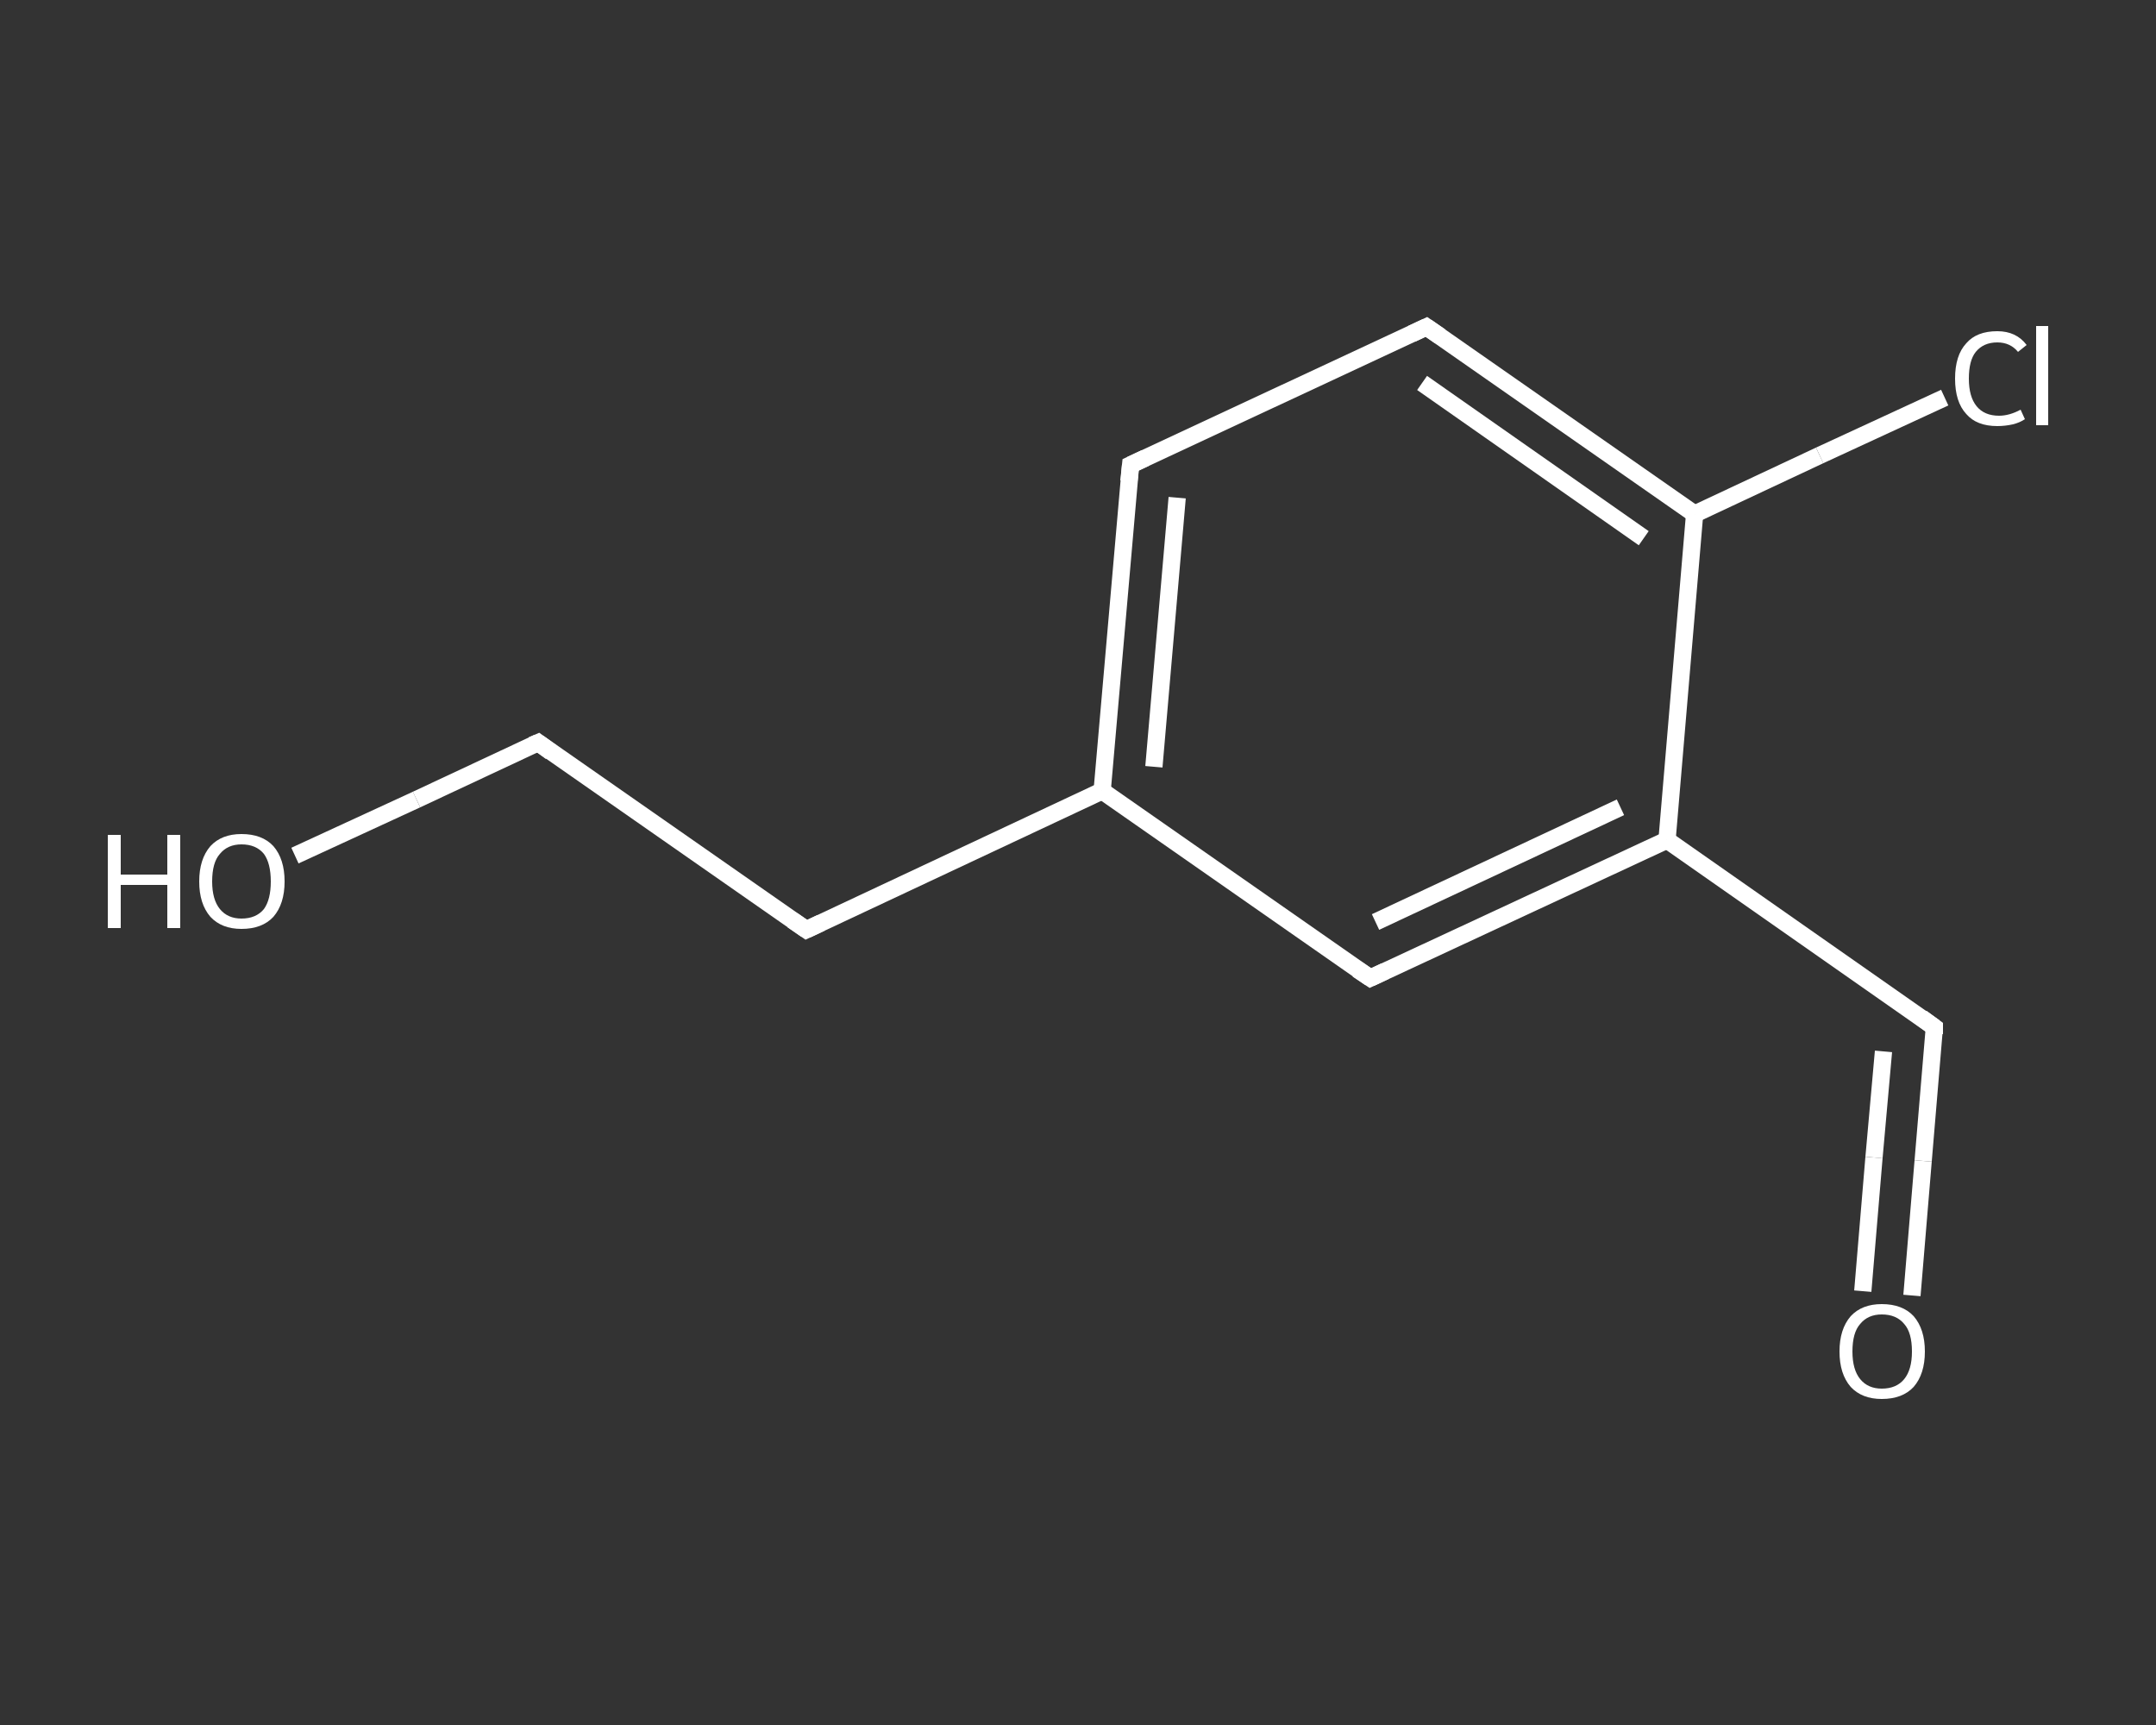 <?xml version='1.0' encoding='iso-8859-1'?>
<svg version='1.1' baseProfile='full'
              xmlns='http://www.w3.org/2000/svg'
                      xmlns:rdkit='http://www.rdkit.org/xml'
                      xmlns:xlink='http://www.w3.org/1999/xlink'
                  xml:space='preserve'
width='250px' height='200px' viewBox='0 0 250 200'>
<rect x="0" y="0" width="250" height="200" fill="#333333" stroke="none"/>
<!-- END OF HEADER -->
<rect style='opacity:1.0;fill:transparent;stroke:none' width='250.0' height='200.0' x='0.0' y='0.0'> </rect>
<path class='bond-0 atom-0 atom-1' d='M 221.7,150.2 L 223.0,134.6' style='fill:none;fill-rule:evenodd;stroke:#FFFFFF;stroke-width:2.0px;stroke-linecap:butt;stroke-linejoin:miter;stroke-opacity:1' />
<path class='bond-0 atom-0 atom-1' d='M 223.0,134.6 L 224.3,119.1' style='fill:none;fill-rule:evenodd;stroke:#FFFFFF;stroke-width:2.0px;stroke-linecap:butt;stroke-linejoin:miter;stroke-opacity:1' />
<path class='bond-0 atom-0 atom-1' d='M 216.0,149.7 L 217.3,134.2' style='fill:none;fill-rule:evenodd;stroke:#FFFFFF;stroke-width:2.0px;stroke-linecap:butt;stroke-linejoin:miter;stroke-opacity:1' />
<path class='bond-0 atom-0 atom-1' d='M 217.3,134.2 L 218.4,121.9' style='fill:none;fill-rule:evenodd;stroke:#FFFFFF;stroke-width:2.0px;stroke-linecap:butt;stroke-linejoin:miter;stroke-opacity:1' />
<path class='bond-1 atom-1 atom-2' d='M 224.3,119.1 L 193.3,97.4' style='fill:none;fill-rule:evenodd;stroke:#FFFFFF;stroke-width:2.0px;stroke-linecap:butt;stroke-linejoin:miter;stroke-opacity:1' />
<path class='bond-2 atom-2 atom-3' d='M 193.3,97.4 L 158.9,113.4' style='fill:none;fill-rule:evenodd;stroke:#FFFFFF;stroke-width:2.0px;stroke-linecap:butt;stroke-linejoin:miter;stroke-opacity:1' />
<path class='bond-2 atom-2 atom-3' d='M 187.9,93.6 L 159.5,106.9' style='fill:none;fill-rule:evenodd;stroke:#FFFFFF;stroke-width:2.0px;stroke-linecap:butt;stroke-linejoin:miter;stroke-opacity:1' />
<path class='bond-3 atom-3 atom-4' d='M 158.9,113.4 L 127.8,91.7' style='fill:none;fill-rule:evenodd;stroke:#FFFFFF;stroke-width:2.0px;stroke-linecap:butt;stroke-linejoin:miter;stroke-opacity:1' />
<path class='bond-4 atom-4 atom-5' d='M 127.8,91.7 L 93.5,107.8' style='fill:none;fill-rule:evenodd;stroke:#FFFFFF;stroke-width:2.0px;stroke-linecap:butt;stroke-linejoin:miter;stroke-opacity:1' />
<path class='bond-5 atom-5 atom-6' d='M 93.5,107.8 L 62.4,86.1' style='fill:none;fill-rule:evenodd;stroke:#FFFFFF;stroke-width:2.0px;stroke-linecap:butt;stroke-linejoin:miter;stroke-opacity:1' />
<path class='bond-6 atom-6 atom-7' d='M 62.4,86.1 L 48.3,92.7' style='fill:none;fill-rule:evenodd;stroke:#FFFFFF;stroke-width:2.0px;stroke-linecap:butt;stroke-linejoin:miter;stroke-opacity:1' />
<path class='bond-6 atom-6 atom-7' d='M 48.3,92.7 L 34.2,99.2' style='fill:none;fill-rule:evenodd;stroke:#FFFFFF;stroke-width:2.0px;stroke-linecap:butt;stroke-linejoin:miter;stroke-opacity:1' />
<path class='bond-7 atom-4 atom-8' d='M 127.8,91.7 L 131.1,53.9' style='fill:none;fill-rule:evenodd;stroke:#FFFFFF;stroke-width:2.0px;stroke-linecap:butt;stroke-linejoin:miter;stroke-opacity:1' />
<path class='bond-7 atom-4 atom-8' d='M 133.8,88.9 L 136.5,57.7' style='fill:none;fill-rule:evenodd;stroke:#FFFFFF;stroke-width:2.0px;stroke-linecap:butt;stroke-linejoin:miter;stroke-opacity:1' />
<path class='bond-8 atom-8 atom-9' d='M 131.1,53.9 L 165.4,37.9' style='fill:none;fill-rule:evenodd;stroke:#FFFFFF;stroke-width:2.0px;stroke-linecap:butt;stroke-linejoin:miter;stroke-opacity:1' />
<path class='bond-9 atom-9 atom-10' d='M 165.4,37.9 L 196.5,59.6' style='fill:none;fill-rule:evenodd;stroke:#FFFFFF;stroke-width:2.0px;stroke-linecap:butt;stroke-linejoin:miter;stroke-opacity:1' />
<path class='bond-9 atom-9 atom-10' d='M 164.9,44.4 L 190.6,62.4' style='fill:none;fill-rule:evenodd;stroke:#FFFFFF;stroke-width:2.0px;stroke-linecap:butt;stroke-linejoin:miter;stroke-opacity:1' />
<path class='bond-10 atom-10 atom-11' d='M 196.5,59.6 L 211.0,52.8' style='fill:none;fill-rule:evenodd;stroke:#FFFFFF;stroke-width:2.0px;stroke-linecap:butt;stroke-linejoin:miter;stroke-opacity:1' />
<path class='bond-10 atom-10 atom-11' d='M 211.0,52.8 L 225.5,46.1' style='fill:none;fill-rule:evenodd;stroke:#FFFFFF;stroke-width:2.0px;stroke-linecap:butt;stroke-linejoin:miter;stroke-opacity:1' />
<path class='bond-11 atom-10 atom-2' d='M 196.5,59.6 L 193.3,97.4' style='fill:none;fill-rule:evenodd;stroke:#FFFFFF;stroke-width:2.0px;stroke-linecap:butt;stroke-linejoin:miter;stroke-opacity:1' />
<path d='M 224.3,119.9 L 224.3,119.1 L 222.8,118.0' style='fill:none;stroke:#FFFFFF;stroke-width:2.0px;stroke-linecap:butt;stroke-linejoin:miter;stroke-opacity:1;' />
<path d='M 160.6,112.6 L 158.9,113.4 L 157.4,112.4' style='fill:none;stroke:#FFFFFF;stroke-width:2.0px;stroke-linecap:butt;stroke-linejoin:miter;stroke-opacity:1;' />
<path d='M 95.2,107.0 L 93.5,107.8 L 91.9,106.7' style='fill:none;stroke:#FFFFFF;stroke-width:2.0px;stroke-linecap:butt;stroke-linejoin:miter;stroke-opacity:1;' />
<path d='M 63.9,87.2 L 62.4,86.1 L 61.7,86.4' style='fill:none;stroke:#FFFFFF;stroke-width:2.0px;stroke-linecap:butt;stroke-linejoin:miter;stroke-opacity:1;' />
<path d='M 130.9,55.8 L 131.1,53.9 L 132.8,53.1' style='fill:none;stroke:#FFFFFF;stroke-width:2.0px;stroke-linecap:butt;stroke-linejoin:miter;stroke-opacity:1;' />
<path d='M 163.7,38.7 L 165.4,37.9 L 167.0,39.0' style='fill:none;stroke:#FFFFFF;stroke-width:2.0px;stroke-linecap:butt;stroke-linejoin:miter;stroke-opacity:1;' />
<path class='atom-0' d='M 213.3 156.7
Q 213.3 154.1, 214.6 152.6
Q 215.9 151.2, 218.2 151.2
Q 220.6 151.2, 221.9 152.6
Q 223.2 154.1, 223.2 156.7
Q 223.2 159.3, 221.9 160.8
Q 220.6 162.2, 218.2 162.2
Q 215.9 162.2, 214.6 160.8
Q 213.3 159.3, 213.3 156.7
M 218.2 161.0
Q 219.9 161.0, 220.8 159.9
Q 221.7 158.8, 221.7 156.7
Q 221.7 154.5, 220.8 153.5
Q 219.9 152.4, 218.2 152.4
Q 216.6 152.4, 215.7 153.5
Q 214.8 154.5, 214.8 156.7
Q 214.8 158.8, 215.7 159.9
Q 216.6 161.0, 218.2 161.0
' fill='#FFFFFF'/>
<path class='atom-7' d='M 12.5 96.8
L 14.0 96.8
L 14.0 101.4
L 19.4 101.4
L 19.4 96.8
L 20.9 96.8
L 20.9 107.6
L 19.4 107.6
L 19.4 102.6
L 14.0 102.6
L 14.0 107.6
L 12.5 107.6
L 12.5 96.8
' fill='#FFFFFF'/>
<path class='atom-7' d='M 23.1 102.2
Q 23.1 99.6, 24.4 98.1
Q 25.7 96.7, 28.0 96.7
Q 30.4 96.7, 31.7 98.1
Q 33.0 99.6, 33.0 102.2
Q 33.0 104.8, 31.7 106.3
Q 30.4 107.7, 28.0 107.7
Q 25.7 107.7, 24.4 106.3
Q 23.1 104.8, 23.1 102.2
M 28.0 106.5
Q 29.7 106.5, 30.6 105.4
Q 31.4 104.3, 31.4 102.2
Q 31.4 100.1, 30.6 99.0
Q 29.7 97.9, 28.0 97.9
Q 26.4 97.9, 25.5 99.0
Q 24.6 100.0, 24.6 102.2
Q 24.6 104.3, 25.5 105.4
Q 26.4 106.5, 28.0 106.5
' fill='#FFFFFF'/>
<path class='atom-11' d='M 226.7 43.9
Q 226.7 41.2, 228.0 39.8
Q 229.2 38.4, 231.6 38.4
Q 233.8 38.4, 235.0 40.0
L 234.0 40.8
Q 233.1 39.7, 231.6 39.7
Q 230.0 39.7, 229.1 40.8
Q 228.3 41.8, 228.3 43.9
Q 228.3 46.0, 229.2 47.1
Q 230.1 48.2, 231.8 48.2
Q 233.0 48.2, 234.3 47.5
L 234.8 48.6
Q 234.2 49.0, 233.4 49.2
Q 232.5 49.4, 231.6 49.4
Q 229.2 49.4, 228.0 48.0
Q 226.7 46.6, 226.7 43.9
' fill='#FFFFFF'/>
<path class='atom-11' d='M 236.1 37.8
L 237.5 37.8
L 237.5 49.3
L 236.1 49.3
L 236.1 37.8
' fill='#FFFFFF'/>
</svg>
